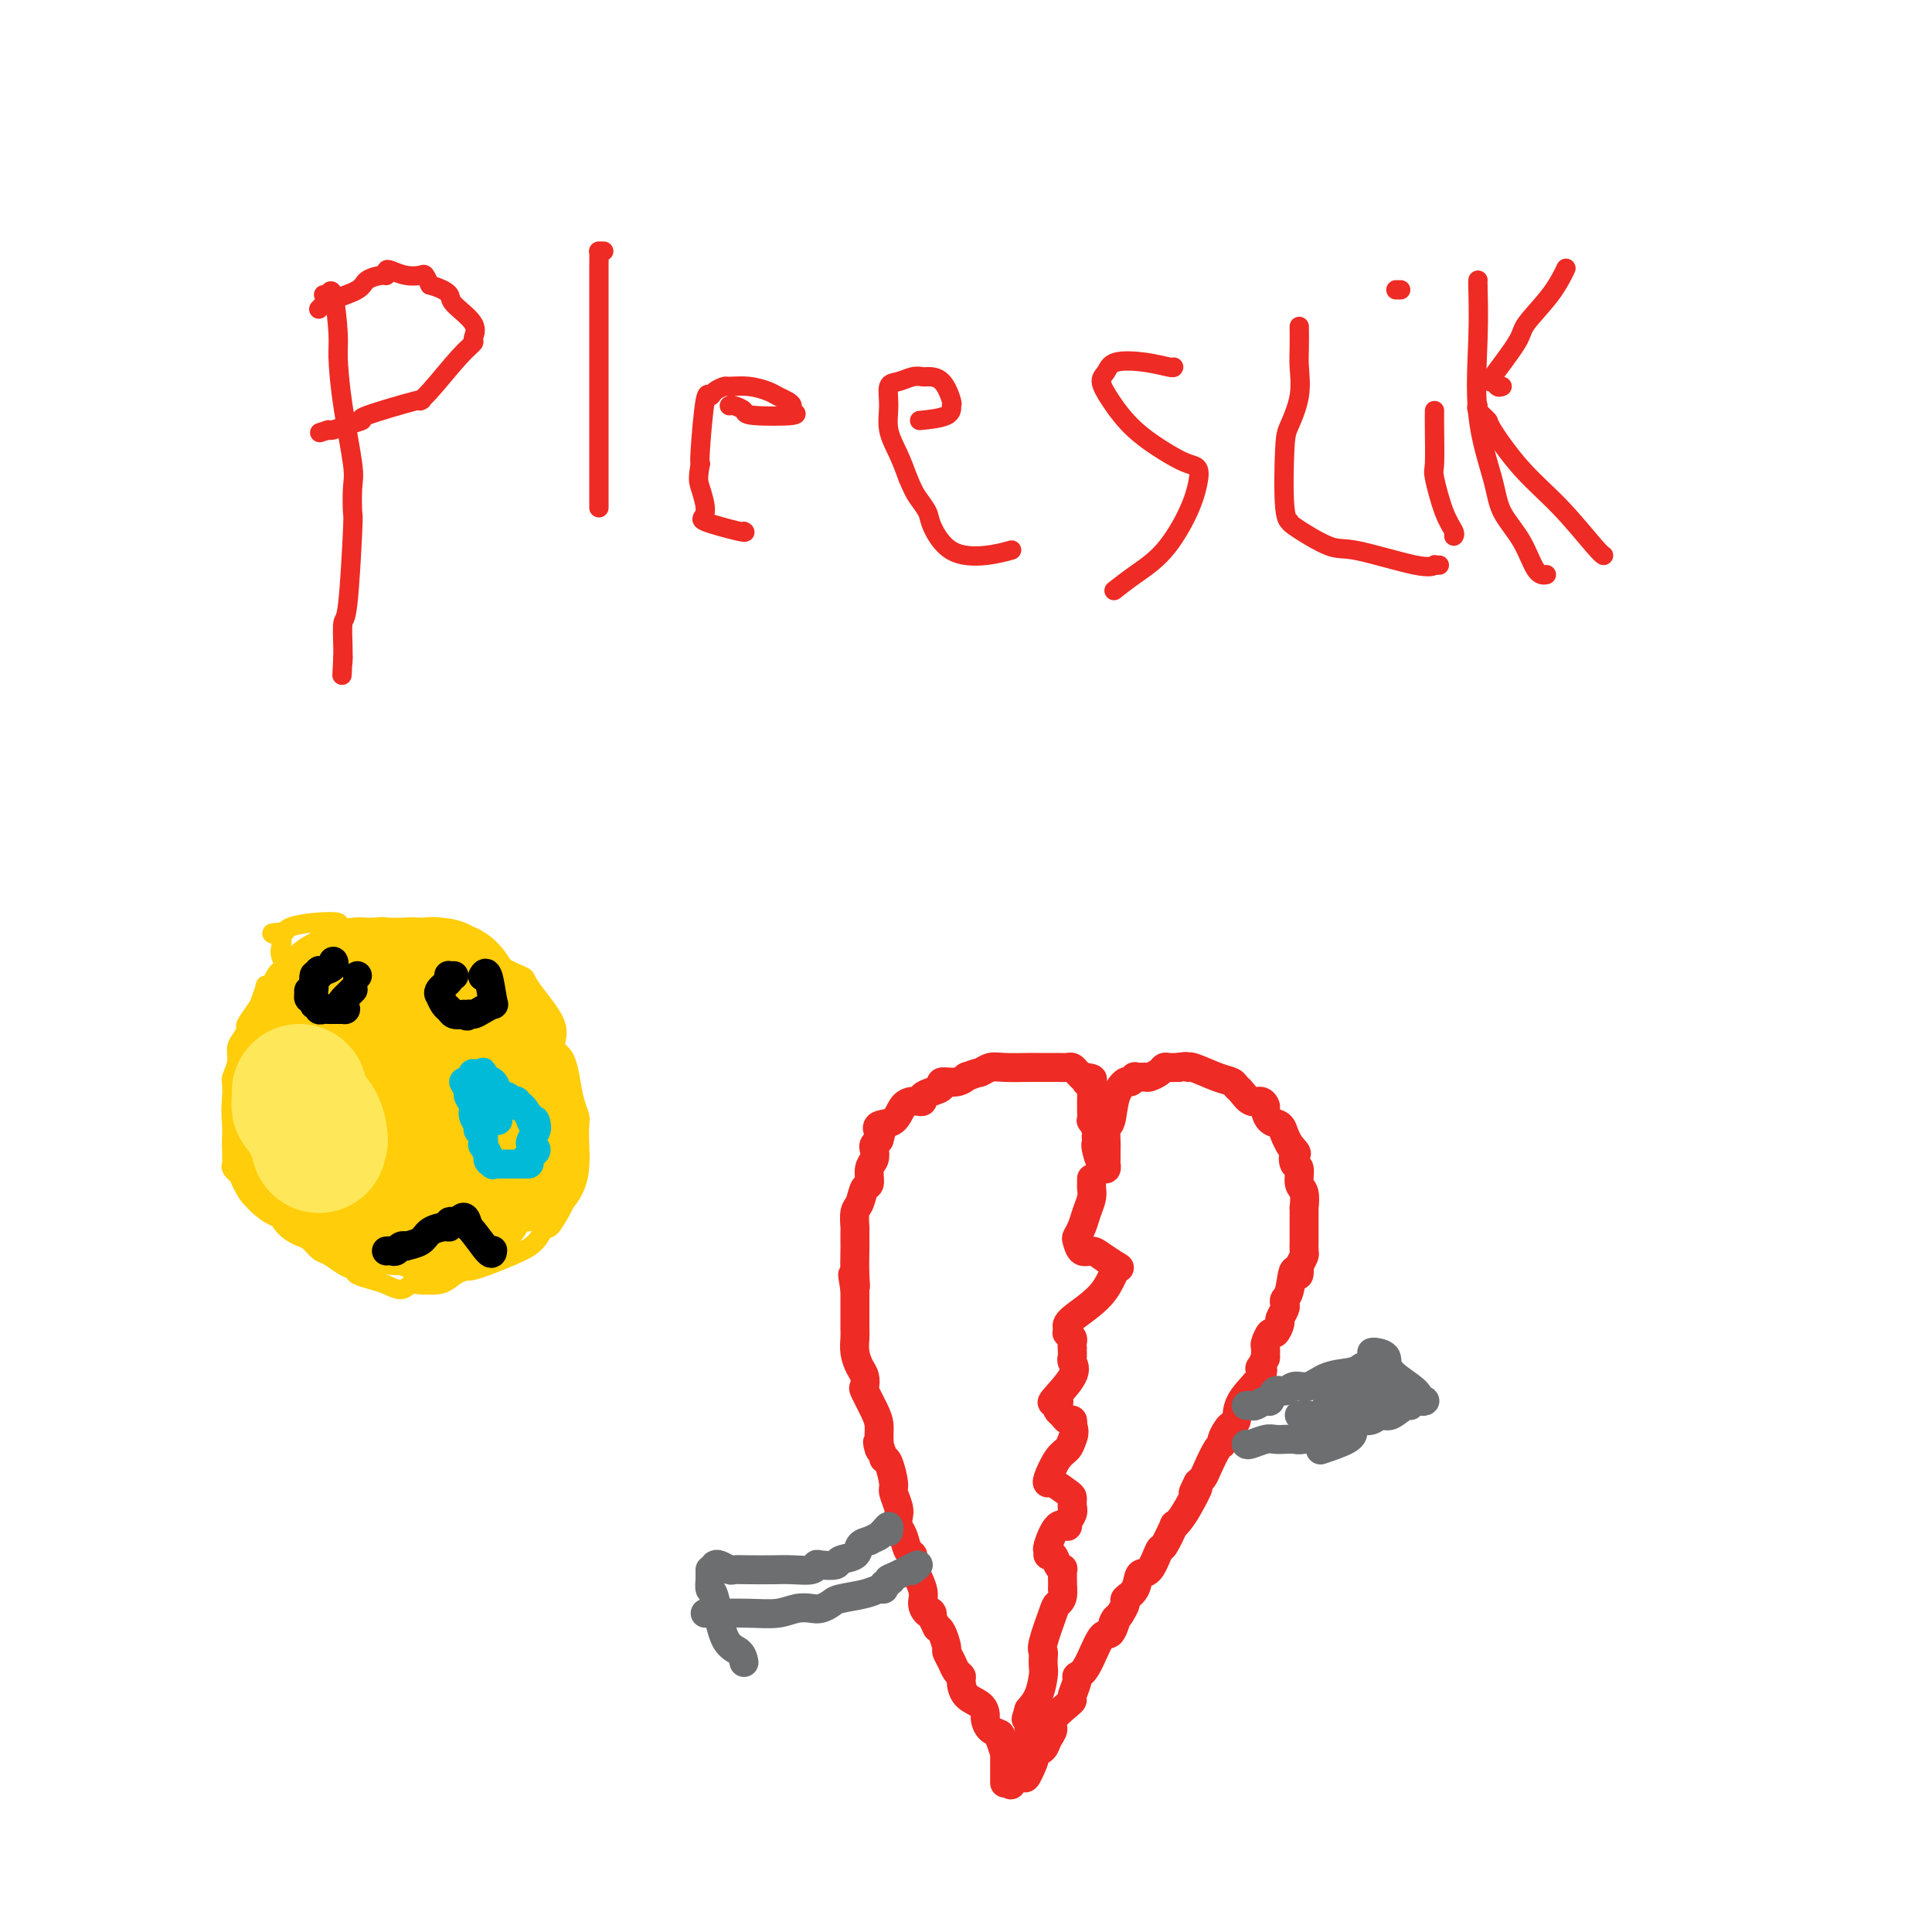 <svg viewBox='0 0 400 400' version='1.1' xmlns='http://www.w3.org/2000/svg' xmlns:xlink='http://www.w3.org/1999/xlink'><g fill='none' stroke='#EE2B24' stroke-width='4' stroke-linecap='round' stroke-linejoin='round'><path d='M68,61c-0.542,0.016 -1.084,0.031 -1,0c0.084,-0.031 0.792,-0.109 1,0c0.208,0.109 -0.086,0.406 0,0c0.086,-0.406 0.552,-1.514 1,0c0.448,1.514 0.876,5.652 1,8c0.124,2.348 -0.058,2.907 0,5c0.058,2.093 0.356,5.721 1,10c0.644,4.279 1.634,9.211 2,12c0.366,2.789 0.108,3.437 0,5c-0.108,1.563 -0.068,4.042 0,5c0.068,0.958 0.162,0.394 0,4c-0.162,3.606 -0.579,11.381 -1,15c-0.421,3.619 -0.845,3.084 -1,4c-0.155,0.916 -0.042,3.285 0,5c0.042,1.715 0.012,2.776 0,3c-0.012,0.224 -0.006,-0.388 0,-1'/><path d='M71,136c-0.333,6.667 -0.167,3.333 0,0'/><path d='M66,64c0.338,-0.356 0.675,-0.712 1,-1c0.325,-0.288 0.637,-0.507 2,-1c1.363,-0.493 3.776,-1.260 5,-2c1.224,-0.740 1.258,-1.453 2,-2c0.742,-0.547 2.193,-0.927 3,-1c0.807,-0.073 0.969,0.163 1,0c0.031,-0.163 -0.069,-0.725 0,-1c0.069,-0.275 0.309,-0.264 1,0c0.691,0.264 1.835,0.782 3,1c1.165,0.218 2.352,0.136 3,0c0.648,-0.136 0.757,-0.324 1,0c0.243,0.324 0.622,1.162 1,2'/><path d='M89,59c2.458,0.694 3.602,1.428 4,2c0.398,0.572 0.048,0.981 1,2c0.952,1.019 3.205,2.647 4,4c0.795,1.353 0.131,2.430 0,3c-0.131,0.570 0.273,0.633 0,1c-0.273,0.367 -1.221,1.037 -3,3c-1.779,1.963 -4.390,5.219 -6,7c-1.610,1.781 -2.219,2.088 -2,2c0.219,-0.088 1.268,-0.570 -1,0c-2.268,0.570 -7.851,2.191 -10,3c-2.149,0.809 -0.865,0.804 -1,1c-0.135,0.196 -1.690,0.591 -3,1c-1.310,0.409 -2.374,0.831 -3,1c-0.626,0.169 -0.813,0.084 -1,0'/><path d='M68,89c-3.167,1.000 -1.583,0.500 0,0'/><path d='M125,52c-0.423,-0.010 -0.845,-0.020 -1,0c-0.155,0.020 -0.041,0.069 0,0c0.041,-0.069 0.011,-0.258 0,3c-0.011,3.258 -0.003,9.963 0,17c0.003,7.037 0.001,14.408 0,20c-0.001,5.592 -0.000,9.406 0,11c0.000,1.594 0.000,0.968 0,1c-0.000,0.032 -0.000,0.724 0,1c0.000,0.276 0.000,0.138 0,0'/><path d='M151,84c0.192,-0.085 0.383,-0.169 1,0c0.617,0.169 1.658,0.592 2,1c0.342,0.408 -0.016,0.800 2,1c2.016,0.200 6.404,0.208 8,0c1.596,-0.208 0.399,-0.633 0,-1c-0.399,-0.367 0.001,-0.677 0,-1c-0.001,-0.323 -0.403,-0.661 -1,-1c-0.597,-0.339 -1.388,-0.680 -2,-1c-0.612,-0.320 -1.046,-0.619 -2,-1c-0.954,-0.381 -2.427,-0.843 -4,-1c-1.573,-0.157 -3.247,-0.009 -4,0c-0.753,0.009 -0.584,-0.120 -1,0c-0.416,0.120 -1.418,0.491 -2,1c-0.582,0.509 -0.744,1.157 -1,1c-0.256,-0.157 -0.607,-1.119 -1,1c-0.393,2.119 -0.826,7.320 -1,10c-0.174,2.680 -0.087,2.840 0,3'/><path d='M145,96c-0.554,3.173 -0.439,3.607 0,5c0.439,1.393 1.203,3.746 1,5c-0.203,1.254 -1.374,1.408 0,2c1.374,0.592 5.293,1.621 7,2c1.707,0.379 1.202,0.108 1,0c-0.202,-0.108 -0.101,-0.054 0,0'/><path d='M191,87c-0.539,0.053 -1.077,0.105 0,0c1.077,-0.105 3.770,-0.368 5,-1c1.230,-0.632 0.996,-1.633 1,-2c0.004,-0.367 0.245,-0.099 0,-1c-0.245,-0.901 -0.975,-2.970 -2,-4c-1.025,-1.030 -2.345,-1.021 -3,-1c-0.655,0.021 -0.644,0.055 -1,0c-0.356,-0.055 -1.078,-0.200 -2,0c-0.922,0.200 -2.045,0.744 -3,1c-0.955,0.256 -1.742,0.223 -2,1c-0.258,0.777 0.013,2.363 0,4c-0.013,1.637 -0.311,3.325 0,5c0.311,1.675 1.232,3.336 2,5c0.768,1.664 1.384,3.332 2,5'/><path d='M188,99c0.956,2.299 1.346,3.048 2,4c0.654,0.952 1.574,2.108 2,3c0.426,0.892 0.360,1.521 1,3c0.640,1.479 1.986,3.809 4,5c2.014,1.191 4.696,1.244 7,1c2.304,-0.244 4.230,-0.784 5,-1c0.770,-0.216 0.385,-0.108 0,0'/><path d='M243,76c-0.025,0.100 -0.050,0.200 -1,0c-0.950,-0.200 -2.825,-0.698 -5,-1c-2.175,-0.302 -4.651,-0.406 -6,0c-1.349,0.406 -1.572,1.323 -2,2c-0.428,0.677 -1.062,1.113 -1,2c0.062,0.887 0.819,2.226 2,4c1.181,1.774 2.787,3.985 5,6c2.213,2.015 5.034,3.834 7,5c1.966,1.166 3.077,1.680 4,2c0.923,0.320 1.658,0.448 2,1c0.342,0.552 0.291,1.528 0,3c-0.291,1.472 -0.821,3.439 -2,6c-1.179,2.561 -3.007,5.718 -5,8c-1.993,2.282 -4.152,3.691 -6,5c-1.848,1.309 -3.385,2.517 -4,3c-0.615,0.483 -0.307,0.242 0,0'/><path d='M298,117c-0.456,0.024 -0.911,0.049 -1,0c-0.089,-0.049 0.189,-0.171 0,0c-0.189,0.171 -0.845,0.634 -4,0c-3.155,-0.634 -8.811,-2.366 -12,-3c-3.189,-0.634 -3.913,-0.169 -6,-1c-2.087,-0.831 -5.538,-2.958 -7,-4c-1.462,-1.042 -0.934,-1.001 -1,-1c-0.066,0.001 -0.725,-0.040 -1,-3c-0.275,-2.960 -0.165,-8.839 0,-12c0.165,-3.161 0.384,-3.604 1,-5c0.616,-1.396 1.629,-3.744 2,-6c0.371,-2.256 0.099,-4.419 0,-6c-0.099,-1.581 -0.027,-2.579 0,-4c0.027,-1.421 0.008,-3.263 0,-4c-0.008,-0.737 -0.004,-0.368 0,0'/><path d='M297,85c-0.012,0.940 -0.024,1.880 0,4c0.024,2.120 0.083,5.419 0,7c-0.083,1.581 -0.310,1.443 0,3c0.310,1.557 1.155,4.809 2,7c0.845,2.191 1.689,3.321 2,4c0.311,0.679 0.089,0.908 0,1c-0.089,0.092 -0.044,0.046 0,0'/><path d='M290,60c-0.417,0.000 -0.833,0.000 -1,0c-0.167,0.000 -0.083,0.000 0,0'/><path d='M306,58c-0.022,0.105 -0.044,0.211 0,2c0.044,1.789 0.154,5.263 0,10c-0.154,4.737 -0.572,10.737 0,16c0.572,5.263 2.132,9.788 3,13c0.868,3.212 1.042,5.109 2,7c0.958,1.891 2.700,3.775 4,6c1.300,2.225 2.158,4.791 3,6c0.842,1.209 1.669,1.060 2,1c0.331,-0.060 0.165,-0.030 0,0'/><path d='M311,80c-0.348,0.134 -0.696,0.268 -1,0c-0.304,-0.268 -0.563,-0.937 -1,-1c-0.437,-0.063 -1.052,0.480 0,-1c1.052,-1.480 3.771,-4.982 5,-7c1.229,-2.018 0.969,-2.551 2,-4c1.031,-1.449 3.355,-3.813 5,-6c1.645,-2.187 2.613,-4.196 3,-5c0.387,-0.804 0.194,-0.402 0,0'/><path d='M306,84c-0.231,0.205 -0.463,0.410 0,1c0.463,0.590 1.619,1.566 2,2c0.381,0.434 -0.013,0.327 1,2c1.013,1.673 3.435,5.128 6,8c2.565,2.872 5.275,5.162 8,8c2.725,2.838 5.464,6.226 7,8c1.536,1.774 1.867,1.936 2,2c0.133,0.064 0.066,0.032 0,0'/></g>
<g fill='none' stroke='#FFCD0A' stroke-width='4' stroke-linecap='round' stroke-linejoin='round'><path d='M66,195c-0.045,-0.471 -0.091,-0.943 0,-1c0.091,-0.057 0.318,0.299 0,1c-0.318,0.701 -1.181,1.747 -2,2c-0.819,0.253 -1.596,-0.287 -2,0c-0.404,0.287 -0.437,1.400 -1,2c-0.563,0.600 -1.656,0.689 -2,1c-0.344,0.311 0.063,0.846 0,1c-0.063,0.154 -0.594,-0.074 -1,0c-0.406,0.074 -0.687,0.450 -1,1c-0.313,0.550 -0.656,1.275 -1,2'/><path d='M56,204c-1.720,1.230 -1.020,-0.194 -1,0c0.020,0.194 -0.638,2.006 -1,3c-0.362,0.994 -0.427,1.172 -1,2c-0.573,0.828 -1.655,2.307 -2,3c-0.345,0.693 0.047,0.598 0,1c-0.047,0.402 -0.535,1.299 -1,2c-0.465,0.701 -0.909,1.207 -1,2c-0.091,0.793 0.172,1.874 0,3c-0.172,1.126 -0.778,2.298 -1,3c-0.222,0.702 -0.059,0.934 0,2c0.059,1.066 0.014,2.967 0,5c-0.014,2.033 0.002,4.197 0,6c-0.002,1.803 -0.021,3.246 0,4c0.021,0.754 0.083,0.818 0,1c-0.083,0.182 -0.309,0.480 0,1c0.309,0.520 1.155,1.260 2,2'/><path d='M50,244c1.105,4.326 2.866,4.641 4,5c1.134,0.359 1.641,0.764 2,1c0.359,0.236 0.572,0.305 1,1c0.428,0.695 1.072,2.016 2,3c0.928,0.984 2.139,1.629 3,2c0.861,0.371 1.373,0.466 2,1c0.627,0.534 1.371,1.505 2,2c0.629,0.495 1.144,0.514 2,1c0.856,0.486 2.052,1.439 3,2c0.948,0.561 1.647,0.729 2,1c0.353,0.271 0.359,0.643 1,1c0.641,0.357 1.916,0.698 3,1c1.084,0.302 1.978,0.564 3,1c1.022,0.436 2.171,1.045 3,1c0.829,-0.045 1.339,-0.743 2,-1c0.661,-0.257 1.475,-0.073 2,0c0.525,0.073 0.763,0.037 1,0'/><path d='M88,266c3.119,0.215 3.917,-0.248 5,-1c1.083,-0.752 2.451,-1.794 3,-2c0.549,-0.206 0.277,0.422 2,0c1.723,-0.422 5.439,-1.895 8,-3c2.561,-1.105 3.968,-1.843 5,-3c1.032,-1.157 1.691,-2.732 2,-3c0.309,-0.268 0.269,0.771 1,0c0.731,-0.771 2.235,-3.353 3,-5c0.765,-1.647 0.793,-2.360 1,-3c0.207,-0.640 0.592,-1.207 1,-2c0.408,-0.793 0.838,-1.814 1,-3c0.162,-1.186 0.054,-2.539 0,-4c-0.054,-1.461 -0.056,-3.031 0,-4c0.056,-0.969 0.169,-1.338 0,-2c-0.169,-0.662 -0.620,-1.618 -1,-3c-0.380,-1.382 -0.690,-3.191 -1,-5'/><path d='M118,223c-0.687,-3.838 -1.403,-4.433 -2,-5c-0.597,-0.567 -1.075,-1.107 -1,-2c0.075,-0.893 0.702,-2.138 0,-4c-0.702,-1.862 -2.735,-4.339 -4,-6c-1.265,-1.661 -1.764,-2.505 -2,-3c-0.236,-0.495 -0.210,-0.641 -1,-1c-0.790,-0.359 -2.396,-0.930 -4,-2c-1.604,-1.070 -3.206,-2.640 -4,-3c-0.794,-0.360 -0.780,0.488 -2,0c-1.220,-0.488 -3.676,-2.312 -5,-3c-1.324,-0.688 -1.518,-0.240 -2,0c-0.482,0.240 -1.253,0.270 -2,0c-0.747,-0.270 -1.470,-0.842 -2,-1c-0.530,-0.158 -0.866,0.098 -2,0c-1.134,-0.098 -3.067,-0.549 -5,-1'/><path d='M80,192c-2.039,-0.325 -0.638,-0.137 -2,0c-1.362,0.137 -5.488,0.223 -7,0c-1.512,-0.223 -0.409,-0.753 -1,-1c-0.591,-0.247 -2.877,-0.210 -5,0c-2.123,0.210 -4.085,0.592 -5,1c-0.915,0.408 -0.785,0.841 -1,1c-0.215,0.159 -0.776,0.046 -1,0c-0.224,-0.046 -0.112,-0.023 0,0'/><path d='M58,193c-3.387,0.239 -0.855,0.337 0,1c0.855,0.663 0.033,1.890 0,3c-0.033,1.110 0.723,2.102 1,3c0.277,0.898 0.075,1.703 0,2c-0.075,0.297 -0.021,0.085 0,0c0.021,-0.085 0.011,-0.042 0,0'/></g>
<g fill='none' stroke='#FFCD0A' stroke-width='28' stroke-linecap='round' stroke-linejoin='round'><path d='M108,241c-0.333,0.083 -0.667,0.167 -1,0c-0.333,-0.167 -0.667,-0.583 -1,-1'/><path d='M106,240c-0.491,-0.560 -0.719,-1.459 -1,-3c-0.281,-1.541 -0.615,-3.725 -1,-5c-0.385,-1.275 -0.820,-1.640 -1,-2c-0.180,-0.360 -0.105,-0.715 0,-1c0.105,-0.285 0.238,-0.499 0,-1c-0.238,-0.501 -0.849,-1.287 -1,-2c-0.151,-0.713 0.156,-1.352 0,-2c-0.156,-0.648 -0.777,-1.304 -1,-2c-0.223,-0.696 -0.049,-1.433 0,-2c0.049,-0.567 -0.028,-0.964 0,-1c0.028,-0.036 0.162,0.289 0,0c-0.162,-0.289 -0.621,-1.193 -1,-2c-0.379,-0.807 -0.680,-1.516 -1,-2c-0.320,-0.484 -0.660,-0.742 -1,-1'/><path d='M98,214c-1.202,-4.660 -0.205,-3.310 0,-3c0.205,0.310 -0.380,-0.419 -1,-1c-0.620,-0.581 -1.276,-1.012 -2,-2c-0.724,-0.988 -1.518,-2.531 -2,-3c-0.482,-0.469 -0.654,0.137 -1,0c-0.346,-0.137 -0.866,-1.018 -1,-1c-0.134,0.018 0.119,0.933 0,1c-0.119,0.067 -0.609,-0.714 -1,-1c-0.391,-0.286 -0.682,-0.077 -1,0c-0.318,0.077 -0.663,0.021 -1,0c-0.337,-0.021 -0.668,-0.006 -1,0c-0.332,0.006 -0.666,0.003 -1,0'/><path d='M86,204c-1.363,-0.155 -1.272,-0.042 -2,0c-0.728,0.042 -2.275,0.011 -3,0c-0.725,-0.011 -0.628,-0.004 -1,0c-0.372,0.004 -1.212,0.004 -2,0c-0.788,-0.004 -1.526,-0.011 -2,0c-0.474,0.011 -0.686,0.042 -1,0c-0.314,-0.042 -0.729,-0.156 -1,0c-0.271,0.156 -0.399,0.580 -1,1c-0.601,0.420 -1.677,0.834 -2,1c-0.323,0.166 0.105,0.083 0,0c-0.105,-0.083 -0.744,-0.167 -1,0c-0.256,0.167 -0.128,0.583 0,1'/><path d='M70,207c-2.489,0.850 -0.713,1.474 0,2c0.713,0.526 0.363,0.953 0,1c-0.363,0.047 -0.738,-0.286 -1,0c-0.262,0.286 -0.410,1.190 -1,2c-0.590,0.810 -1.623,1.527 -2,2c-0.377,0.473 -0.100,0.702 0,1c0.100,0.298 0.023,0.665 0,1c-0.023,0.335 0.008,0.638 0,1c-0.008,0.362 -0.055,0.782 0,1c0.055,0.218 0.211,0.235 0,1c-0.211,0.765 -0.789,2.278 -1,3c-0.211,0.722 -0.057,0.652 0,1c0.057,0.348 0.015,1.114 0,2c-0.015,0.886 -0.004,1.892 0,3c0.004,1.108 0.001,2.316 0,3c-0.001,0.684 -0.001,0.842 0,1'/><path d='M65,232c0.132,3.238 0.962,2.333 1,2c0.038,-0.333 -0.716,-0.093 0,1c0.716,1.093 2.902,3.038 4,4c1.098,0.962 1.108,0.940 1,1c-0.108,0.060 -0.332,0.200 0,1c0.332,0.800 1.222,2.259 2,3c0.778,0.741 1.444,0.763 2,1c0.556,0.237 1.001,0.690 1,1c-0.001,0.310 -0.448,0.478 0,1c0.448,0.522 1.790,1.398 3,2c1.210,0.602 2.287,0.931 3,1c0.713,0.069 1.061,-0.123 2,0c0.939,0.123 2.470,0.562 4,1'/><path d='M88,251c1.797,0.539 1.791,0.887 2,1c0.209,0.113 0.635,-0.007 1,0c0.365,0.007 0.671,0.142 1,0c0.329,-0.142 0.683,-0.560 1,-1c0.317,-0.440 0.597,-0.901 1,-1c0.403,-0.099 0.930,0.165 1,0c0.070,-0.165 -0.316,-0.760 0,-1c0.316,-0.240 1.333,-0.127 2,-1c0.667,-0.873 0.982,-2.734 1,-4c0.018,-1.266 -0.263,-1.939 0,-3c0.263,-1.061 1.071,-2.511 1,-4c-0.071,-1.489 -1.019,-3.016 -2,-4c-0.981,-0.984 -1.995,-1.424 -3,-2c-1.005,-0.576 -2.003,-1.288 -3,-2'/><path d='M91,229c-2.568,-1.691 -4.989,-1.918 -6,-2c-1.011,-0.082 -0.613,-0.020 -1,0c-0.387,0.020 -1.559,-0.001 -3,1c-1.441,1.001 -3.152,3.026 -4,4c-0.848,0.974 -0.833,0.898 -1,1c-0.167,0.102 -0.514,0.381 -1,2c-0.486,1.619 -1.110,4.578 -1,6c0.110,1.422 0.953,1.306 1,1c0.047,-0.306 -0.701,-0.802 -1,-1c-0.299,-0.198 -0.150,-0.099 0,0'/><path d='M74,241c-1.750,1.524 -2.627,-1.165 -3,-2c-0.373,-0.835 -0.244,0.185 -1,0c-0.756,-0.185 -2.399,-1.575 -4,-2c-1.601,-0.425 -3.162,0.116 -4,0c-0.838,-0.116 -0.954,-0.890 -1,-1c-0.046,-0.110 -0.023,0.445 0,1'/><path d='M61,237c-2.017,-0.730 -0.558,-0.557 0,0c0.558,0.557 0.216,1.496 0,2c-0.216,0.504 -0.307,0.573 0,1c0.307,0.427 1.011,1.213 1,1c-0.011,-0.213 -0.739,-1.424 -1,-2c-0.261,-0.576 -0.057,-0.519 0,-1c0.057,-0.481 -0.035,-1.502 0,-2c0.035,-0.498 0.195,-0.474 0,-1c-0.195,-0.526 -0.745,-1.603 -1,-3c-0.255,-1.397 -0.216,-3.113 0,-4c0.216,-0.887 0.608,-0.943 1,-1'/><path d='M61,227c0.000,-2.167 0.000,-1.083 0,0'/></g>
<g fill='none' stroke='#FEE859' stroke-width='28' stroke-linecap='round' stroke-linejoin='round'><path d='M62,226c-0.006,0.347 -0.013,0.693 0,1c0.013,0.307 0.045,0.574 0,1c-0.045,0.426 -0.166,1.010 0,1c0.166,-0.010 0.619,-0.616 1,0c0.381,0.616 0.690,2.454 1,3c0.310,0.546 0.622,-0.199 1,0c0.378,0.199 0.822,1.343 1,2c0.178,0.657 0.089,0.829 0,1'/><path d='M66,235c0.619,1.560 0.167,0.958 0,1c-0.167,0.042 -0.048,0.726 0,1c0.048,0.274 0.024,0.137 0,0'/></g>
<g fill='none' stroke='#000000' stroke-width='6' stroke-linecap='round' stroke-linejoin='round'><path d='M69,200c-0.052,-0.503 -0.104,-1.006 0,-1c0.104,0.006 0.364,0.520 0,1c-0.364,0.480 -1.350,0.925 -2,1c-0.650,0.075 -0.962,-0.219 -1,0c-0.038,0.219 0.200,0.952 0,1c-0.200,0.048 -0.838,-0.589 -1,0c-0.162,0.589 0.152,2.405 0,3c-0.152,0.595 -0.772,-0.032 -1,0c-0.228,0.032 -0.065,0.723 0,1c0.065,0.277 0.033,0.138 0,0'/><path d='M64,206c-0.530,1.090 0.646,0.814 1,1c0.354,0.186 -0.112,0.835 0,1c0.112,0.165 0.804,-0.152 1,0c0.196,0.152 -0.102,0.773 0,1c0.102,0.227 0.605,0.061 1,0c0.395,-0.061 0.683,-0.016 1,0c0.317,0.016 0.662,0.004 1,0c0.338,-0.004 0.668,-0.001 1,0c0.332,0.001 0.666,0.001 1,0'/><path d='M71,209c1.100,0.281 0.351,-0.517 0,-1c-0.351,-0.483 -0.304,-0.652 0,-1c0.304,-0.348 0.865,-0.877 1,-1c0.135,-0.123 -0.156,0.159 0,0c0.156,-0.159 0.759,-0.760 1,-1c0.241,-0.240 0.121,-0.120 0,0'/><path d='M94,202c-0.406,0.017 -0.813,0.033 -1,0c-0.187,-0.033 -0.156,-0.116 0,0c0.156,0.116 0.437,0.430 0,1c-0.437,0.570 -1.592,1.395 -2,2c-0.408,0.605 -0.069,0.989 0,1c0.069,0.011 -0.134,-0.351 0,0c0.134,0.351 0.603,1.414 1,2c0.397,0.586 0.722,0.696 1,1c0.278,0.304 0.508,0.801 1,1c0.492,0.199 1.246,0.099 2,0'/><path d='M96,210c0.963,0.762 0.872,0.167 1,0c0.128,-0.167 0.476,0.094 1,0c0.524,-0.094 1.222,-0.543 2,-1c0.778,-0.457 1.634,-0.921 2,-1c0.366,-0.079 0.242,0.226 0,-1c-0.242,-1.226 -0.604,-3.984 -1,-5c-0.396,-1.016 -0.828,-0.290 -1,0c-0.172,0.290 -0.086,0.145 0,0'/><path d='M74,202c0.000,0.000 0.000,0.000 0,0c0.000,0.000 0.000,0.000 0,0'/><path d='M80,259c0.330,-0.030 0.660,-0.060 1,0c0.340,0.060 0.690,0.210 1,0c0.310,-0.210 0.582,-0.781 1,-1c0.418,-0.219 0.984,-0.087 1,0c0.016,0.087 -0.517,0.129 0,0c0.517,-0.129 2.085,-0.431 3,-1c0.915,-0.569 1.176,-1.407 2,-2c0.824,-0.593 2.211,-0.943 3,-1c0.789,-0.057 0.982,0.177 1,0c0.018,-0.177 -0.138,-0.765 0,-1c0.138,-0.235 0.569,-0.118 1,0'/><path d='M94,253c2.345,-0.845 1.208,0.042 1,0c-0.208,-0.042 0.512,-1.012 1,-1c0.488,0.012 0.744,1.006 1,2'/><path d='M97,254c1.310,1.286 3.083,4.000 4,5c0.917,1.000 0.976,0.286 1,0c0.024,-0.286 0.012,-0.143 0,0'/></g>
<g fill='none' stroke='#00BAD8' stroke-width='6' stroke-linecap='round' stroke-linejoin='round'><path d='M96,224c0.455,0.780 0.911,1.561 1,2c0.089,0.439 -0.187,0.538 0,1c0.187,0.462 0.839,1.288 1,2c0.161,0.712 -0.167,1.309 0,2c0.167,0.691 0.829,1.476 1,2c0.171,0.524 -0.147,0.787 0,1c0.147,0.213 0.761,0.377 1,1c0.239,0.623 0.103,1.706 0,2c-0.103,0.294 -0.172,-0.202 0,0c0.172,0.202 0.586,1.101 1,2'/><path d='M101,239c0.709,2.486 -0.019,1.202 0,1c0.019,-0.202 0.783,0.678 1,1c0.217,0.322 -0.114,0.086 0,0c0.114,-0.086 0.674,-0.023 1,0c0.326,0.023 0.417,0.006 1,0c0.583,-0.006 1.658,-0.002 2,0c0.342,0.002 -0.049,0.000 0,0c0.049,-0.000 0.539,-0.000 1,0c0.461,0.000 0.893,0.000 1,0c0.107,-0.000 -0.112,-0.000 0,0c0.112,0.000 0.556,0.000 1,0'/><path d='M109,241c1.197,0.131 0.190,-0.541 0,-1c-0.190,-0.459 0.436,-0.704 1,-1c0.564,-0.296 1.065,-0.643 1,-1c-0.065,-0.357 -0.698,-0.725 -1,-1c-0.302,-0.275 -0.274,-0.459 0,-1c0.274,-0.541 0.792,-1.440 1,-2c0.208,-0.560 0.104,-0.780 0,-1'/><path d='M111,233c0.055,-1.514 -0.807,-1.299 -1,-1c-0.193,0.299 0.284,0.682 0,0c-0.284,-0.682 -1.329,-2.431 -2,-3c-0.671,-0.569 -0.967,0.040 -1,0c-0.033,-0.040 0.199,-0.728 0,-1c-0.199,-0.272 -0.827,-0.127 -1,0c-0.173,0.127 0.110,0.238 0,0c-0.110,-0.238 -0.611,-0.823 -1,-1c-0.389,-0.177 -0.664,0.053 -1,0c-0.336,-0.053 -0.734,-0.390 -1,-1c-0.266,-0.610 -0.401,-1.493 -1,-2c-0.599,-0.507 -1.661,-0.636 -2,-1c-0.339,-0.364 0.046,-0.961 0,-1c-0.046,-0.039 -0.523,0.481 -1,1'/><path d='M99,223c-1.982,-1.551 -0.937,-0.427 0,1c0.937,1.427 1.767,3.157 2,4c0.233,0.843 -0.130,0.800 0,1c0.130,0.200 0.753,0.642 1,1c0.247,0.358 0.119,0.632 0,1c-0.119,0.368 -0.228,0.831 0,1c0.228,0.169 0.792,0.046 1,0c0.208,-0.046 0.059,-0.013 0,0c-0.059,0.013 -0.030,0.007 0,0'/></g>
<g fill='none' stroke='#EE2B24' stroke-width='6' stroke-linecap='round' stroke-linejoin='round'><path d='M208,363c0.000,0.000 -1.000,-3.000 -1,-3'/><path d='M207,360c-0.050,-0.660 0.325,-0.810 0,-1c-0.325,-0.190 -1.351,-0.420 -2,-1c-0.649,-0.580 -0.920,-1.511 -1,-2c-0.080,-0.489 0.032,-0.537 0,-1c-0.032,-0.463 -0.208,-1.342 -1,-2c-0.792,-0.658 -2.201,-1.096 -3,-2c-0.799,-0.904 -0.989,-2.274 -1,-3c-0.011,-0.726 0.155,-0.808 0,-1c-0.155,-0.192 -0.633,-0.492 -1,-1c-0.367,-0.508 -0.623,-1.222 -1,-2c-0.377,-0.778 -0.874,-1.621 -1,-2c-0.126,-0.379 0.120,-0.294 0,-1c-0.120,-0.706 -0.606,-2.202 -1,-3c-0.394,-0.798 -0.697,-0.899 -1,-1'/><path d='M194,337c-2.196,-4.262 -1.185,-3.418 -1,-3c0.185,0.418 -0.457,0.410 -1,0c-0.543,-0.410 -0.986,-1.221 -1,-2c-0.014,-0.779 0.400,-1.525 0,-3c-0.400,-1.475 -1.613,-3.679 -2,-5c-0.387,-1.321 0.054,-1.758 0,-2c-0.054,-0.242 -0.602,-0.290 -1,-1c-0.398,-0.710 -0.647,-2.081 -1,-3c-0.353,-0.919 -0.812,-1.385 -1,-2c-0.188,-0.615 -0.106,-1.380 0,-2c0.106,-0.620 0.236,-1.094 0,-2c-0.236,-0.906 -0.836,-2.243 -1,-3c-0.164,-0.757 0.110,-0.935 0,-2c-0.110,-1.065 -0.603,-3.019 -1,-4c-0.397,-0.981 -0.699,-0.991 -1,-1'/><path d='M183,302c-1.926,-5.786 -1.242,-2.752 -1,-2c0.242,0.752 0.040,-0.778 0,-2c-0.040,-1.222 0.081,-2.138 0,-3c-0.081,-0.862 -0.364,-1.672 -1,-3c-0.636,-1.328 -1.624,-3.173 -2,-4c-0.376,-0.827 -0.139,-0.634 0,-1c0.139,-0.366 0.181,-1.290 0,-2c-0.181,-0.710 -0.584,-1.205 -1,-2c-0.416,-0.795 -0.843,-1.891 -1,-3c-0.157,-1.109 -0.042,-2.233 0,-3c0.042,-0.767 0.011,-1.178 0,-2c-0.011,-0.822 -0.003,-2.055 0,-3c0.003,-0.945 0.001,-1.600 0,-2c-0.001,-0.400 -0.000,-0.543 0,-1c0.000,-0.457 0.000,-1.229 0,-2'/><path d='M177,267c-0.928,-5.594 -0.249,-2.081 0,-1c0.249,1.081 0.067,-0.272 0,-2c-0.067,-1.728 -0.019,-3.832 0,-5c0.019,-1.168 0.008,-1.400 0,-2c-0.008,-0.600 -0.014,-1.569 0,-2c0.014,-0.431 0.046,-0.323 0,-1c-0.046,-0.677 -0.171,-2.139 0,-3c0.171,-0.861 0.638,-1.122 1,-2c0.362,-0.878 0.619,-2.371 1,-3c0.381,-0.629 0.886,-0.392 1,-1c0.114,-0.608 -0.163,-2.061 0,-3c0.163,-0.939 0.765,-1.365 1,-2c0.235,-0.635 0.102,-1.479 0,-2c-0.102,-0.521 -0.172,-0.720 0,-1c0.172,-0.280 0.586,-0.640 1,-1'/><path d='M182,236c0.816,-2.717 0.355,-2.010 0,-2c-0.355,0.010 -0.604,-0.677 0,-1c0.604,-0.323 2.061,-0.282 3,-1c0.939,-0.718 1.360,-2.195 2,-3c0.640,-0.805 1.497,-0.937 2,-1c0.503,-0.063 0.651,-0.058 1,0c0.349,0.058 0.900,0.169 1,0c0.100,-0.169 -0.251,-0.619 0,-1c0.251,-0.381 1.104,-0.694 2,-1c0.896,-0.306 1.834,-0.604 2,-1c0.166,-0.396 -0.440,-0.890 0,-1c0.440,-0.110 1.926,0.163 3,0c1.074,-0.163 1.735,-0.761 2,-1c0.265,-0.239 0.132,-0.120 0,0'/><path d='M200,223c2.598,-1.094 2.593,-0.829 3,-1c0.407,-0.171 1.225,-0.778 2,-1c0.775,-0.222 1.506,-0.060 3,0c1.494,0.060 3.752,0.016 5,0c1.248,-0.016 1.486,-0.005 2,0c0.514,0.005 1.303,0.004 2,0c0.697,-0.004 1.300,-0.012 2,0c0.700,0.012 1.497,0.045 2,0c0.503,-0.045 0.712,-0.166 1,0c0.288,0.166 0.654,0.619 1,1c0.346,0.381 0.673,0.691 1,1'/><path d='M224,223c3.879,0.240 1.575,0.842 1,1c-0.575,0.158 0.578,-0.126 1,0c0.422,0.126 0.113,0.662 0,1c-0.113,0.338 -0.030,0.477 0,1c0.030,0.523 0.007,1.431 0,2c-0.007,0.569 0.002,0.800 0,1c-0.002,0.200 -0.015,0.368 0,1c0.015,0.632 0.056,1.727 0,2c-0.056,0.273 -0.211,-0.277 0,0c0.211,0.277 0.788,1.382 1,2c0.212,0.618 0.061,0.748 0,1c-0.061,0.252 -0.030,0.626 0,1'/><path d='M227,236c0.476,2.220 0.166,1.270 0,1c-0.166,-0.270 -0.188,0.138 0,1c0.188,0.862 0.586,2.176 1,3c0.414,0.824 0.843,1.157 1,1c0.157,-0.157 0.042,-0.805 0,-1c-0.042,-0.195 -0.011,0.063 0,0c0.011,-0.063 0.003,-0.447 0,-1c-0.003,-0.553 -0.002,-1.277 0,-2'/><path d='M229,238c0.102,-1.317 -0.142,-3.108 0,-4c0.142,-0.892 0.669,-0.884 1,-2c0.331,-1.116 0.465,-3.357 1,-5c0.535,-1.643 1.471,-2.689 2,-3c0.529,-0.311 0.651,0.114 1,0c0.349,-0.114 0.923,-0.765 1,-1c0.077,-0.235 -0.344,-0.053 0,0c0.344,0.053 1.453,-0.024 2,0c0.547,0.024 0.530,0.150 1,0c0.470,-0.150 1.425,-0.576 2,-1c0.575,-0.424 0.770,-0.845 1,-1c0.230,-0.155 0.494,-0.044 1,0c0.506,0.044 1.253,0.022 2,0'/><path d='M244,221c2.163,-0.435 2.071,-0.022 2,0c-0.071,0.022 -0.122,-0.346 1,0c1.122,0.346 3.417,1.407 5,2c1.583,0.593 2.455,0.718 3,1c0.545,0.282 0.763,0.720 1,1c0.237,0.280 0.494,0.403 1,1c0.506,0.597 1.262,1.670 2,2c0.738,0.330 1.458,-0.081 2,0c0.542,0.081 0.904,0.654 1,1c0.096,0.346 -0.076,0.464 0,1c0.076,0.536 0.399,1.489 1,2c0.601,0.511 1.481,0.580 2,1c0.519,0.420 0.678,1.190 1,2c0.322,0.810 0.806,1.660 1,2c0.194,0.340 0.097,0.170 0,0'/><path d='M267,237c2.100,2.347 1.351,1.715 1,2c-0.351,0.285 -0.304,1.485 0,2c0.304,0.515 0.866,0.343 1,1c0.134,0.657 -0.160,2.144 0,3c0.160,0.856 0.775,1.083 1,2c0.225,0.917 0.060,2.526 0,3c-0.060,0.474 -0.016,-0.186 0,0c0.016,0.186 0.004,1.220 0,2c-0.004,0.780 -0.000,1.308 0,2c0.000,0.692 -0.003,1.550 0,2c0.003,0.450 0.011,0.492 0,1c-0.011,0.508 -0.041,1.483 0,2c0.041,0.517 0.155,0.576 0,1c-0.155,0.424 -0.577,1.212 -1,2'/><path d='M269,262c0.128,3.880 -0.553,1.080 -1,1c-0.447,-0.080 -0.660,2.560 -1,4c-0.340,1.440 -0.808,1.680 -1,2c-0.192,0.320 -0.107,0.721 0,1c0.107,0.279 0.236,0.437 0,1c-0.236,0.563 -0.838,1.531 -1,2c-0.162,0.469 0.114,0.439 0,1c-0.114,0.561 -0.619,1.713 -1,2c-0.381,0.287 -0.638,-0.290 -1,0c-0.362,0.290 -0.829,1.449 -1,2c-0.171,0.551 -0.046,0.495 0,1c0.046,0.505 0.013,1.573 0,2c-0.013,0.427 -0.007,0.214 0,0'/><path d='M262,281c-1.371,3.336 -1.299,2.175 -1,2c0.299,-0.175 0.823,0.635 0,2c-0.823,1.365 -2.995,3.287 -4,5c-1.005,1.713 -0.843,3.219 -1,4c-0.157,0.781 -0.632,0.836 -1,1c-0.368,0.164 -0.627,0.435 -1,1c-0.373,0.565 -0.859,1.422 -1,2c-0.141,0.578 0.064,0.877 0,1c-0.064,0.123 -0.396,0.072 -1,1c-0.604,0.928 -1.482,2.836 -2,4c-0.518,1.164 -0.678,1.582 -1,2c-0.322,0.418 -0.806,0.834 -1,1c-0.194,0.166 -0.097,0.083 0,0'/><path d='M248,307c-2.072,4.049 -0.252,1.172 0,1c0.252,-0.172 -1.064,2.361 -2,4c-0.936,1.639 -1.493,2.383 -2,3c-0.507,0.617 -0.965,1.108 -1,1c-0.035,-0.108 0.351,-0.816 0,0c-0.351,0.816 -1.441,3.156 -2,4c-0.559,0.844 -0.588,0.191 -1,1c-0.412,0.809 -1.205,3.080 -2,4c-0.795,0.920 -1.590,0.489 -2,1c-0.410,0.511 -0.436,1.966 -1,3c-0.564,1.034 -1.667,1.648 -2,2c-0.333,0.352 0.103,0.441 0,1c-0.103,0.559 -0.744,1.588 -1,2c-0.256,0.412 -0.128,0.206 0,0'/><path d='M232,334c-2.663,4.214 -1.320,1.248 -1,1c0.320,-0.248 -0.382,2.222 -1,3c-0.618,0.778 -1.150,-0.135 -2,1c-0.850,1.135 -2.017,4.318 -3,6c-0.983,1.682 -1.781,1.863 -2,2c-0.219,0.137 0.140,0.228 0,1c-0.140,0.772 -0.779,2.223 -1,3c-0.221,0.777 -0.024,0.879 0,1c0.024,0.121 -0.125,0.260 -1,1c-0.875,0.740 -2.475,2.082 -3,3c-0.525,0.918 0.024,1.411 0,2c-0.024,0.589 -0.622,1.274 -1,2c-0.378,0.726 -0.537,1.493 -1,2c-0.463,0.507 -1.232,0.753 -2,1'/><path d='M214,363c-2.736,4.551 -0.576,1.429 0,1c0.576,-0.429 -0.433,1.833 -1,3c-0.567,1.167 -0.691,1.237 -1,1c-0.309,-0.237 -0.803,-0.782 -1,-1c-0.197,-0.218 -0.099,-0.109 0,0'/><path d='M208,364c0.000,0.256 0.000,0.512 0,1c0.000,0.488 -0.000,1.208 0,2c0.000,0.792 0.000,1.655 0,2c0.000,0.345 0.000,0.173 0,0'/><path d='M226,244c0.007,0.351 0.013,0.702 0,1c-0.013,0.298 -0.046,0.542 0,1c0.046,0.458 0.169,1.130 0,2c-0.169,0.870 -0.632,1.940 -1,3c-0.368,1.060 -0.643,2.112 -1,3c-0.357,0.888 -0.798,1.613 -1,2c-0.202,0.387 -0.165,0.435 0,1c0.165,0.565 0.456,1.646 1,2c0.544,0.354 1.339,-0.020 2,0c0.661,0.020 1.189,0.434 2,1c0.811,0.566 1.906,1.283 3,2'/><path d='M231,262c1.327,0.770 0.643,0.196 0,1c-0.643,0.804 -1.245,2.985 -3,5c-1.755,2.015 -4.663,3.863 -6,5c-1.337,1.137 -1.104,1.561 -1,2c0.104,0.439 0.080,0.891 0,1c-0.080,0.109 -0.217,-0.125 0,0c0.217,0.125 0.789,0.611 1,1c0.211,0.389 0.060,0.683 0,1c-0.060,0.317 -0.030,0.659 0,1'/><path d='M222,279c0.019,1.347 0.065,1.715 0,2c-0.065,0.285 -0.242,0.486 0,1c0.242,0.514 0.901,1.342 0,3c-0.901,1.658 -3.363,4.146 -4,5c-0.637,0.854 0.550,0.075 1,0c0.450,-0.075 0.163,0.553 0,1c-0.163,0.447 -0.201,0.711 0,1c0.201,0.289 0.642,0.603 1,1c0.358,0.397 0.635,0.876 1,1c0.365,0.124 0.819,-0.107 1,0c0.181,0.107 0.091,0.554 0,1'/><path d='M222,295c0.656,1.348 0.295,2.218 0,3c-0.295,0.782 -0.523,1.476 -1,2c-0.477,0.524 -1.203,0.879 -2,2c-0.797,1.121 -1.663,3.007 -2,4c-0.337,0.993 -0.143,1.092 0,1c0.143,-0.092 0.234,-0.376 1,0c0.766,0.376 2.205,1.410 3,2c0.795,0.590 0.945,0.736 1,1c0.055,0.264 0.016,0.647 0,1c-0.016,0.353 -0.008,0.677 0,1'/><path d='M222,312c0.523,1.530 -0.669,2.356 -1,3c-0.331,0.644 0.198,1.105 0,1c-0.198,-0.105 -1.122,-0.776 -2,0c-0.878,0.776 -1.711,2.999 -2,4c-0.289,1.001 -0.035,0.781 0,1c0.035,0.219 -0.148,0.879 0,1c0.148,0.121 0.628,-0.296 1,0c0.372,0.296 0.636,1.306 1,2c0.364,0.694 0.829,1.071 1,1c0.171,-0.071 0.049,-0.592 0,0c-0.049,0.592 -0.024,2.296 0,4'/><path d='M220,329c0.266,2.040 -0.570,2.640 -1,3c-0.430,0.360 -0.455,0.481 -1,2c-0.545,1.519 -1.609,4.436 -2,6c-0.391,1.564 -0.107,1.777 0,2c0.107,0.223 0.037,0.458 0,1c-0.037,0.542 -0.041,1.393 0,2c0.041,0.607 0.126,0.971 0,2c-0.126,1.029 -0.465,2.723 -1,4c-0.535,1.277 -1.268,2.139 -2,3'/><path d='M213,354c-1.083,3.831 -0.290,0.909 0,0c0.290,-0.909 0.078,0.193 0,1c-0.078,0.807 -0.020,1.317 0,2c0.020,0.683 0.002,1.539 0,2c-0.002,0.461 0.010,0.525 0,1c-0.010,0.475 -0.044,1.359 0,2c0.044,0.641 0.166,1.038 0,2c-0.166,0.962 -0.622,2.490 -1,3c-0.378,0.510 -0.680,0.003 -1,0c-0.320,-0.003 -0.660,0.499 -1,1'/><path d='M210,368c-0.689,2.400 -0.911,1.400 -1,1c-0.089,-0.400 -0.044,-0.200 0,0'/></g>
<g fill='none' stroke='#6D6E70' stroke-width='6' stroke-linecap='round' stroke-linejoin='round'><path d='M146,334c0.480,-0.002 0.960,-0.004 1,0c0.040,0.004 -0.362,0.015 1,0c1.362,-0.015 4.486,-0.056 7,0c2.514,0.056 4.418,0.208 6,0c1.582,-0.208 2.844,-0.777 4,-1c1.156,-0.223 2.207,-0.101 3,0c0.793,0.101 1.329,0.181 2,0c0.671,-0.181 1.476,-0.622 2,-1c0.524,-0.378 0.768,-0.692 2,-1c1.232,-0.308 3.454,-0.608 5,-1c1.546,-0.392 2.416,-0.875 3,-1c0.584,-0.125 0.881,0.107 1,0c0.119,-0.107 0.059,-0.554 0,-1'/><path d='M183,328c2.495,-0.976 1.232,-0.916 1,-1c-0.232,-0.084 0.567,-0.311 2,-1c1.433,-0.689 3.501,-1.839 4,-2c0.499,-0.161 -0.572,0.668 -1,1c-0.428,0.332 -0.214,0.166 0,0'/><path d='M148,324c0.211,-0.113 0.422,-0.226 1,0c0.578,0.226 1.521,0.792 2,1c0.479,0.208 0.492,0.057 1,0c0.508,-0.057 1.509,-0.019 3,0c1.491,0.019 3.472,0.019 5,0c1.528,-0.019 2.603,-0.057 4,0c1.397,0.057 3.118,0.208 4,0c0.882,-0.208 0.927,-0.776 1,-1c0.073,-0.224 0.176,-0.105 1,0c0.824,0.105 2.370,0.197 3,0c0.630,-0.197 0.344,-0.682 1,-1c0.656,-0.318 2.254,-0.470 3,-1c0.746,-0.530 0.642,-1.437 1,-2c0.358,-0.563 1.179,-0.781 2,-1'/><path d='M180,319c2.265,-1.115 1.927,-0.901 2,-1c0.073,-0.099 0.556,-0.511 1,-1c0.444,-0.489 0.850,-1.055 1,-1c0.150,0.055 0.043,0.730 0,1c-0.043,0.270 -0.021,0.135 0,0'/><path d='M147,325c-0.005,0.370 -0.011,0.740 0,1c0.011,0.260 0.038,0.411 0,1c-0.038,0.589 -0.140,1.615 0,2c0.140,0.385 0.521,0.128 1,2c0.479,1.872 1.056,5.873 2,8c0.944,2.127 2.254,2.380 3,3c0.746,0.620 0.927,1.606 1,2c0.073,0.394 0.036,0.197 0,0'/><path d='M258,291c0.363,-0.035 0.726,-0.070 1,0c0.274,0.070 0.458,0.244 1,0c0.542,-0.244 1.443,-0.907 2,-1c0.557,-0.093 0.771,0.383 1,0c0.229,-0.383 0.475,-1.626 1,-2c0.525,-0.374 1.331,0.121 2,0c0.669,-0.121 1.201,-0.859 2,-1c0.799,-0.141 1.863,0.316 3,0c1.137,-0.316 2.346,-1.404 4,-2c1.654,-0.596 3.753,-0.699 5,-1c1.247,-0.301 1.642,-0.800 2,-1c0.358,-0.200 0.679,-0.100 1,0'/><path d='M258,299c0.131,0.113 0.263,0.226 1,0c0.737,-0.226 2.081,-0.792 3,-1c0.919,-0.208 1.414,-0.060 2,0c0.586,0.060 1.265,0.030 2,0c0.735,-0.030 1.527,-0.060 2,0c0.473,0.060 0.627,0.208 2,0c1.373,-0.208 3.964,-0.774 5,-1c1.036,-0.226 0.518,-0.113 0,0'/><path d='M284,280c0.187,-0.050 0.374,-0.101 1,0c0.626,0.101 1.690,0.353 2,1c0.310,0.647 -0.134,1.689 1,3c1.134,1.311 3.845,2.892 5,4c1.155,1.108 0.753,1.745 1,2c0.247,0.255 1.142,0.129 1,0c-0.142,-0.129 -1.322,-0.260 -2,0c-0.678,0.260 -0.853,0.910 -1,1c-0.147,0.090 -0.266,-0.382 -1,0c-0.734,0.382 -2.083,1.618 -3,2c-0.917,0.382 -1.401,-0.089 -2,0c-0.599,0.089 -1.314,0.740 -2,1c-0.686,0.260 -1.343,0.130 -2,0'/><path d='M282,294c-2.483,0.982 -2.191,1.439 -2,2c0.191,0.561 0.282,1.228 -1,2c-1.282,0.772 -3.938,1.649 -5,2c-1.062,0.351 -0.531,0.175 0,0'/><path d='M286,283c0.087,0.309 0.174,0.618 0,1c-0.174,0.382 -0.610,0.836 -1,1c-0.390,0.164 -0.733,0.037 -2,1c-1.267,0.963 -3.456,3.016 -5,4c-1.544,0.984 -2.442,0.901 -3,1c-0.558,0.099 -0.776,0.381 1,0c1.776,-0.381 5.546,-1.425 8,-2c2.454,-0.575 3.591,-0.682 4,-1c0.409,-0.318 0.089,-0.848 0,-1c-0.089,-0.152 0.053,0.075 0,0c-0.053,-0.075 -0.301,-0.450 -1,0c-0.699,0.450 -1.850,1.725 -3,3'/><path d='M284,290c-1.359,0.928 -2.756,2.249 -4,3c-1.244,0.751 -2.335,0.933 -3,1c-0.665,0.067 -0.904,0.019 -1,0c-0.096,-0.019 -0.048,-0.010 0,0'/><path d='M276,294c-0.251,-0.030 -0.502,-0.061 -1,0c-0.498,0.061 -1.244,0.212 -2,0c-0.756,-0.212 -1.522,-0.789 -2,-1c-0.478,-0.211 -0.667,-0.057 -1,0c-0.333,0.057 -0.809,0.016 -1,0c-0.191,-0.016 -0.095,-0.008 0,0'/></g>
</svg>